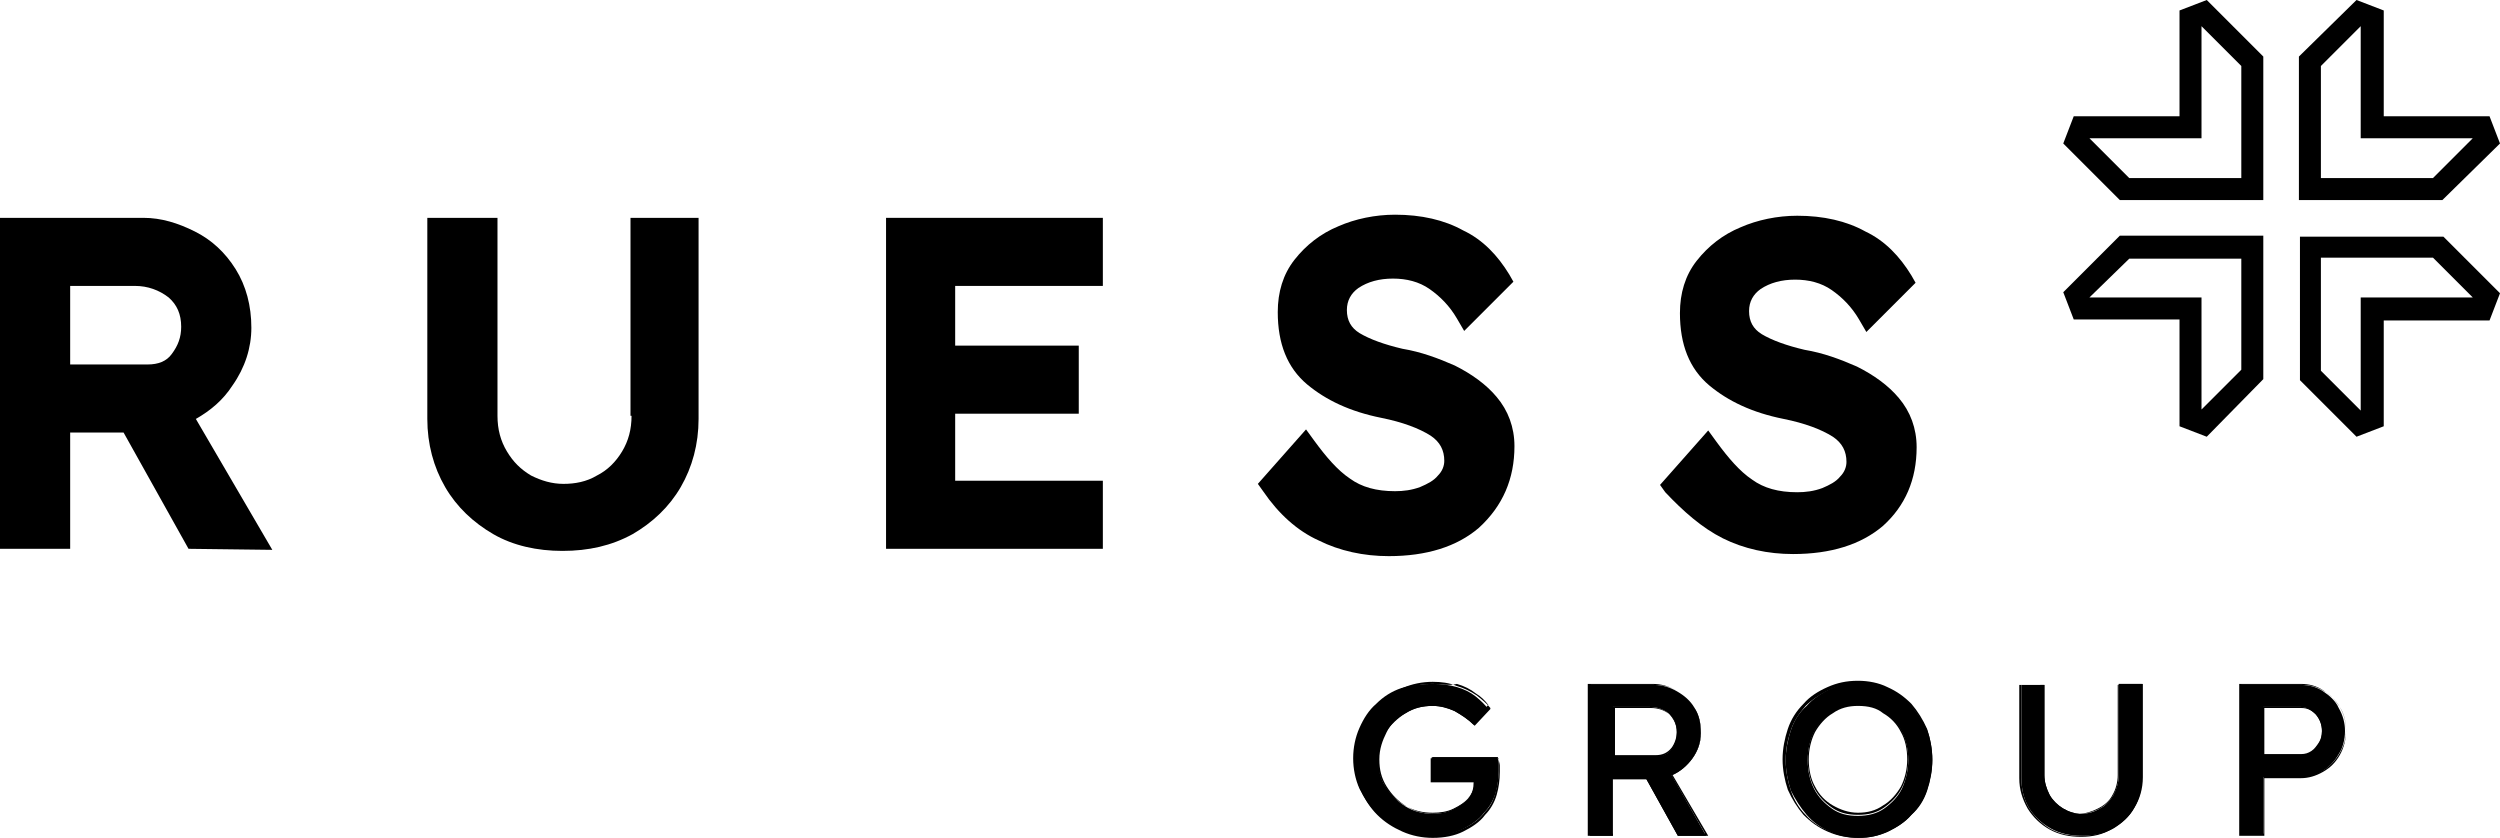 <?xml version="1.0" encoding="utf-8"?>
<!-- Generator: Adobe Illustrator 26.3.1, SVG Export Plug-In . SVG Version: 6.00 Build 0)  -->
<svg version="1.1" id="Layer_1" xmlns="http://www.w3.org/2000/svg" xmlns:xlink="http://www.w3.org/1999/xlink" x="0px" y="0px"
	 width="238.7px" height="80px" viewBox="0 0 238.7 80" style="enable-background:new 0 0 238.7 80;" xml:space="preserve">
<g>
	<path d="M136.8,65.3c0.8,0,1.6,0.1,2.3,0.3c0.7,0.2,1.3,0.5,1.8,0.9c0.5,0.4,0.9,0.8,1.2,1.2l-1.4,1.5c-0.5-0.5-1.1-0.9-1.8-1.3
		c-0.7-0.3-1.4-0.5-2.1-0.5c-1,0-1.8,0.2-2.6,0.7c-0.8,0.5-1.4,1.1-1.9,1.8c-0.5,0.8-0.7,1.6-0.7,2.6c0,1,0.2,1.9,0.7,2.6
		c0.5,0.8,1.1,1.4,1.9,1.9c0.8,0.5,1.7,0.7,2.6,0.7c0.7,0,1.3-0.1,1.9-0.4c0.6-0.3,1.1-0.6,1.5-1.1c0.4-0.5,0.6-1,0.6-1.6v-0.1h-4.1
		v-2.2h6.3c0,0.2,0.1,0.4,0.1,0.6c0,0.2,0,0.4,0,0.6c0,0.8-0.1,1.5-0.3,2.2c-0.2,0.7-0.6,1.4-1.1,1.9c-0.5,0.7-1.3,1.2-2.1,1.6
		c-0.9,0.4-1.8,0.6-2.9,0.6c-1,0-2-0.2-2.9-0.6c-0.9-0.4-1.7-0.9-2.4-1.6c-0.7-0.7-1.2-1.5-1.6-2.3c-0.4-0.9-0.6-1.9-0.6-2.9
		c0-1,0.2-2,0.6-2.9c0.4-0.9,0.9-1.7,1.6-2.3c0.7-0.7,1.5-1.2,2.4-1.5C134.8,65.4,135.8,65.3,136.8,65.3"/>
	<path d="M136.8,80c-1,0-2-0.2-2.9-0.6c-0.9-0.4-1.7-0.9-2.4-1.6c-0.7-0.7-1.2-1.5-1.6-2.4c-0.4-0.9-0.6-1.9-0.6-2.9
		c0-1,0.2-2,0.6-2.9c0.4-0.9,0.9-1.7,1.6-2.3c0.7-0.7,1.5-1.2,2.4-1.6c0.9-0.4,1.9-0.6,2.9-0.6c0.8,0,1.6,0.1,2.3,0.4
		c0.7,0.2,1.3,0.5,1.9,0.9c0.5,0.4,1,0.8,1.3,1.2l0,0.1l-1.5,1.6l-0.1-0.1c-0.5-0.5-1.1-0.9-1.8-1.3c-0.6-0.3-1.3-0.5-2.1-0.5
		c-1,0-1.8,0.2-2.6,0.7c-0.8,0.4-1.4,1-1.8,1.8c-0.4,0.8-0.7,1.6-0.7,2.6c0,1,0.2,1.8,0.7,2.6c0.5,0.8,1.1,1.4,1.9,1.9
		c0.8,0.5,1.6,0.7,2.6,0.7c0.7,0,1.3-0.1,1.9-0.4c0.6-0.3,1.1-0.6,1.4-1.1c0.4-0.4,0.5-1,0.5-1.5v0h-4.1v-2.3h6.5l0,0.1
		c0,0.2,0.1,0.4,0.1,0.6c0,0.2,0,0.4,0,0.6c0,0.8-0.1,1.5-0.3,2.2c-0.2,0.7-0.6,1.4-1.1,1.9c-0.5,0.7-1.3,1.2-2.1,1.6
		C138.9,79.8,137.9,80,136.8,80 M136.8,65.3c-1,0-2,0.2-2.9,0.5c-0.9,0.4-1.7,0.9-2.3,1.5c-0.7,0.7-1.2,1.4-1.6,2.3
		c-0.4,0.9-0.6,1.8-0.6,2.8c0,1,0.2,2,0.6,2.9c0.4,0.9,0.9,1.7,1.6,2.3c0.7,0.7,1.5,1.2,2.4,1.5c0.9,0.4,1.9,0.6,2.9,0.6
		c1,0,2-0.2,2.8-0.6c0.9-0.4,1.6-0.9,2.1-1.6c0.5-0.5,0.8-1.1,1-1.9c0.2-0.7,0.3-1.4,0.3-2.2c0-0.2,0-0.4,0-0.6c0-0.2,0-0.4-0.1-0.5
		h-6.2v2h4.1v0.2c0,0.6-0.2,1.2-0.6,1.6c-0.4,0.5-0.9,0.8-1.5,1.1c-0.6,0.3-1.3,0.4-2,0.4c-1,0-1.8-0.2-2.7-0.7
		c-0.8-0.5-1.5-1.1-1.9-1.9c-0.5-0.8-0.7-1.7-0.7-2.7c0-1,0.2-1.9,0.7-2.7c0.5-0.8,1.1-1.4,1.9-1.9c0.8-0.5,1.7-0.7,2.7-0.7
		c0.8,0,1.5,0.2,2.2,0.5c0.6,0.3,1.2,0.7,1.8,1.2l1.3-1.4c-0.3-0.4-0.7-0.8-1.2-1.1c-0.5-0.4-1.1-0.7-1.8-0.9
		C138.4,65.5,137.6,65.3,136.8,65.3"/>
	<path d="M162.4,70c0,0.9-0.3,1.7-0.8,2.4c-0.5,0.7-1.2,1.3-2,1.6l3.3,5.8l-2.7,0l-3-5.4H154v5.4h-2.2V65.4h6.1
		c0.8,0,1.5,0.2,2.2,0.6c0.7,0.4,1.3,0.9,1.7,1.6C162.2,68.2,162.4,69,162.4,70 M157.5,67.5H154v4.7h4.1c0.7,0,1.2-0.2,1.5-0.7
		c0.4-0.5,0.5-1,0.5-1.6c0-0.8-0.3-1.3-0.8-1.8C158.8,67.7,158.2,67.5,157.5,67.5"/>
	<path d="M163.1,79.8l-2.9,0l-3-5.4h-3.2v5.4h-2.4V65.3h6.2c0.8,0,1.5,0.2,2.2,0.6c0.7,0.4,1.3,0.9,1.7,1.6c0.4,0.7,0.7,1.5,0.7,2.5
		c0,0.9-0.3,1.7-0.8,2.4c-0.5,0.7-1.2,1.3-1.9,1.6L163.1,79.8z M160.3,79.6l2.5,0l-3.3-5.7l0.1,0c0.8-0.3,1.5-0.9,2-1.6
		c0.5-0.7,0.8-1.5,0.8-2.4c0-0.9-0.2-1.7-0.7-2.4c-0.4-0.7-1-1.2-1.7-1.6c-0.7-0.4-1.4-0.5-2.1-0.5h-6v14.2h2.1v-5.4h3.4L160.3,79.6
		z M158.1,72.3h-4.2v-4.8h3.6c0.7,0,1.4,0.2,1.9,0.7c0.5,0.4,0.8,1.1,0.8,1.8c0,0.6-0.2,1.1-0.6,1.6C159.3,72,158.7,72.3,158.1,72.3
		 M154.1,72.1h4c0.6,0,1.1-0.2,1.5-0.7c0.3-0.4,0.5-1,0.5-1.5c0-0.7-0.3-1.3-0.7-1.7c-0.5-0.4-1.1-0.6-1.8-0.6h-3.4V72.1z"/>
	<path d="M184.5,72.6c0,1-0.2,2-0.5,2.9c-0.3,0.9-0.8,1.7-1.5,2.3c-0.6,0.7-1.4,1.2-2.2,1.6c-0.9,0.4-1.8,0.6-2.8,0.6
		s-2-0.2-2.8-0.6c-0.9-0.4-1.6-0.9-2.2-1.6c-0.6-0.7-1.1-1.5-1.5-2.3c-0.3-0.9-0.5-1.9-0.5-2.9c0-1,0.2-2,0.5-2.9
		c0.3-0.9,0.8-1.7,1.5-2.3c0.6-0.7,1.4-1.2,2.2-1.6c0.9-0.4,1.8-0.6,2.8-0.6s2,0.2,2.8,0.6c0.9,0.4,1.6,0.9,2.2,1.6
		c0.6,0.7,1.1,1.5,1.5,2.3C184.3,70.5,184.5,71.5,184.5,72.6 M182.2,72.6c0-1-0.2-1.9-0.6-2.7c-0.4-0.8-1-1.4-1.7-1.9
		c-0.7-0.5-1.5-0.7-2.5-0.7c-0.9,0-1.8,0.2-2.5,0.7c-0.7,0.5-1.3,1.1-1.7,1.9c-0.4,0.8-0.6,1.7-0.6,2.7s0.2,1.9,0.6,2.7
		c0.4,0.8,1,1.4,1.7,1.9c0.7,0.5,1.5,0.7,2.5,0.7c0.9,0,1.8-0.2,2.5-0.7c0.7-0.5,1.3-1.1,1.7-1.9C182,74.4,182.2,73.5,182.2,72.6"/>
	<path d="M177.4,80c-1,0-2-0.2-2.9-0.6c-0.9-0.4-1.6-0.9-2.3-1.6c-0.6-0.7-1.1-1.5-1.5-2.4c-0.3-0.9-0.5-1.9-0.5-2.9
		c0-1,0.2-2,0.5-2.9c0.3-0.9,0.8-1.7,1.5-2.4c0.6-0.7,1.4-1.2,2.3-1.6c0.9-0.4,1.8-0.6,2.9-0.6c1,0,2,0.2,2.8,0.6
		c0.9,0.4,1.6,0.9,2.3,1.6c0.6,0.7,1.1,1.5,1.5,2.4c0.3,0.9,0.5,1.9,0.5,2.9c0,1-0.2,2-0.5,2.9c-0.3,0.9-0.8,1.7-1.5,2.4
		c-0.6,0.7-1.4,1.2-2.3,1.6C179.4,79.8,178.5,80,177.4,80 M177.4,65.3c-1,0-1.9,0.2-2.8,0.6c-0.8,0.4-1.6,0.9-2.2,1.5
		c-0.6,0.7-1.1,1.4-1.4,2.3c-0.3,0.9-0.5,1.8-0.5,2.9c0,1,0.2,2,0.5,2.9c0.3,0.9,0.8,1.7,1.4,2.3c0.6,0.7,1.4,1.2,2.2,1.5
		c0.8,0.4,1.8,0.6,2.8,0.6c1,0,1.9-0.2,2.8-0.6c0.8-0.4,1.6-0.9,2.2-1.5c0.6-0.7,1.1-1.4,1.4-2.3c0.3-0.9,0.5-1.8,0.5-2.9
		c0-1-0.2-2-0.5-2.9c-0.3-0.9-0.8-1.7-1.4-2.3c-0.6-0.7-1.4-1.2-2.2-1.5C179.4,65.4,178.5,65.3,177.4,65.3 M177.4,77.8
		c-1,0-1.8-0.2-2.5-0.7c-0.7-0.5-1.3-1.1-1.7-1.9c-0.4-0.8-0.6-1.7-0.6-2.7c0-1,0.2-1.9,0.6-2.7c0.4-0.8,1-1.4,1.7-1.9
		c0.7-0.5,1.6-0.7,2.5-0.7c0.9,0,1.8,0.2,2.5,0.7c0.7,0.5,1.3,1.1,1.7,1.9c0.4,0.8,0.6,1.7,0.6,2.7c0,1-0.2,1.9-0.6,2.7
		c-0.4,0.8-1,1.4-1.7,1.9C179.2,77.6,178.4,77.8,177.4,77.8 M177.4,67.4c-0.9,0-1.7,0.2-2.4,0.7c-0.7,0.4-1.3,1.1-1.7,1.8
		c-0.4,0.8-0.6,1.7-0.6,2.6c0,1,0.2,1.9,0.6,2.6c0.4,0.8,1,1.4,1.7,1.8c0.7,0.4,1.5,0.7,2.4,0.7c0.9,0,1.7-0.2,2.4-0.7
		c0.7-0.4,1.3-1.1,1.7-1.8c0.4-0.8,0.6-1.7,0.6-2.6c0-1-0.2-1.9-0.6-2.6c-0.4-0.8-1-1.4-1.7-1.8C179.2,67.6,178.4,67.4,177.4,67.4"
		/>
	<path d="M204.5,65.4v8.8c0,1.1-0.2,2-0.7,2.9c-0.5,0.9-1.2,1.5-2,2c-0.9,0.5-1.9,0.7-3,0.7c-1.1,0-2.1-0.2-3-0.7
		c-0.9-0.5-1.6-1.2-2.1-2c-0.5-0.9-0.7-1.8-0.7-2.9v-8.8h2.2V74c0,0.7,0.2,1.3,0.5,1.9c0.3,0.6,0.8,1,1.3,1.3
		c0.5,0.3,1.1,0.5,1.7,0.5c0.7,0,1.3-0.2,1.8-0.5c0.6-0.3,1-0.8,1.3-1.3c0.3-0.6,0.5-1.2,0.5-1.9v-8.7H204.5z"/>
	<path d="M198.7,79.9c-1.1,0-2.1-0.2-3-0.7c-0.9-0.5-1.6-1.2-2.1-2c-0.5-0.9-0.8-1.8-0.8-2.9v-8.9h2.4V74c0,0.7,0.2,1.3,0.5,1.9
		c0.3,0.5,0.8,1,1.3,1.3c0.5,0.3,1.1,0.5,1.7,0.5c0.6,0,1.2-0.2,1.8-0.5c0.5-0.3,1-0.7,1.3-1.3c0.3-0.5,0.5-1.2,0.5-1.9v-8.7h2.3
		v8.9c0,1.1-0.3,2.1-0.8,2.9c-0.5,0.9-1.2,1.5-2.1,2C200.8,79.7,199.8,79.9,198.7,79.9 M193,65.4v8.8c0,1.1,0.2,2,0.7,2.9
		c0.5,0.8,1.2,1.5,2,2c0.9,0.5,1.8,0.7,2.9,0.7c1.1,0,2.1-0.2,2.9-0.7c0.8-0.5,1.5-1.1,2-2c0.5-0.8,0.7-1.8,0.7-2.9v-8.8h-2V74
		c0,0.7-0.2,1.4-0.5,1.9c-0.3,0.6-0.8,1-1.4,1.3c-0.6,0.3-1.2,0.5-1.9,0.5c-0.6,0-1.2-0.2-1.8-0.5c-0.6-0.3-1-0.8-1.3-1.3
		c-0.3-0.6-0.5-1.2-0.5-1.9v-8.6H193z"/>
	<path d="M219.7,65.4c0.8,0,1.5,0.2,2.1,0.6c0.6,0.4,1.2,0.9,1.5,1.6c0.4,0.7,0.6,1.4,0.6,2.2c0,0.8-0.2,1.6-0.6,2.2
		c-0.4,0.7-0.9,1.2-1.5,1.6c-0.6,0.4-1.3,0.6-2.1,0.6h-3.6v5.5h-2.2V65.4H219.7z M219.7,72.1c0.4,0,0.7-0.1,1-0.3
		c0.3-0.2,0.5-0.5,0.7-0.8c0.2-0.3,0.3-0.7,0.3-1.2c0-0.6-0.2-1.2-0.6-1.6c-0.4-0.4-0.9-0.7-1.4-0.7h-3.6v4.6H219.7z"/>
	<path d="M216.2,79.8h-2.4V65.3h5.9c0.8,0,1.5,0.2,2.1,0.6c0.6,0.4,1.2,0.9,1.6,1.6c0.4,0.7,0.6,1.4,0.6,2.3c0,0.8-0.2,1.6-0.6,2.3
		c-0.4,0.7-0.9,1.2-1.6,1.6c-0.7,0.4-1.4,0.6-2.1,0.6h-3.5V79.8z M214,79.6h2.1v-5.5h3.7c0.7,0,1.4-0.2,2.1-0.6
		c0.6-0.4,1.1-0.9,1.5-1.6c0.4-0.7,0.6-1.4,0.6-2.2c0-0.8-0.2-1.6-0.6-2.2c-0.4-0.6-0.9-1.2-1.5-1.5c-0.6-0.4-1.3-0.6-2.1-0.6H214
		V79.6z M219.7,72.2H216v-4.7h3.7c0.6,0,1.1,0.2,1.5,0.7c0.4,0.4,0.6,1,0.6,1.7c0,0.4-0.1,0.8-0.3,1.2c-0.2,0.4-0.4,0.6-0.8,0.9
		C220.4,72.1,220.1,72.2,219.7,72.2 M216.2,72h3.5c0.4,0,0.7-0.1,1-0.3c0.3-0.2,0.5-0.5,0.7-0.8c0.2-0.3,0.3-0.7,0.3-1.1
		c0-0.6-0.2-1.1-0.6-1.6c-0.4-0.4-0.8-0.6-1.4-0.6h-3.5V72z"/>
	<path d="M6.7,27.3h6.2c1.2,0,2.3,0.4,3.2,1.1c0.8,0.7,1.2,1.6,1.2,2.8c0,1-0.3,1.8-0.9,2.6c-0.5,0.7-1.3,1-2.3,1H6.7V27.3z
		 M22.2,36.8c1.2-1.7,1.8-3.6,1.8-5.5c0-2.1-0.5-4-1.5-5.6c-1-1.6-2.3-2.8-3.9-3.6c-1.6-0.8-3.2-1.3-4.9-1.3H0v31.6h6.7V41.3h5.1
		L18,52.4l8,0.1L18.7,40C20.1,39.2,21.3,38.2,22.2,36.8"/>
	<path d="M60.3,39.7c0,1.3-0.3,2.4-0.9,3.4c-0.6,1-1.4,1.8-2.4,2.3c-1,0.6-2.1,0.8-3.2,0.8c-1.1,0-2.1-0.3-3.1-0.8
		c-1-0.6-1.7-1.3-2.3-2.3c-0.6-1-0.9-2.1-0.9-3.4V20.8h-6.7V40c0,2.4,0.6,4.6,1.7,6.5c1.1,1.9,2.7,3.4,4.6,4.5
		c1.9,1.1,4.2,1.6,6.6,1.6c2.5,0,4.7-0.5,6.7-1.6c1.9-1.1,3.5-2.6,4.6-4.5c1.1-1.9,1.7-4.1,1.7-6.5V20.8h-6.5V39.7z"/>
	<polygon points="84.6,52.4 105.3,52.4 105.3,45.9 91.2,45.9 91.2,39.5 103,39.5 103,33 91.2,33 91.2,27.3 105.3,27.3 105.3,20.8 
		84.6,20.8 	"/>
	<path d="M144.6,42.6c0-1.8-0.6-3.4-1.7-4.7c-1-1.2-2.4-2.2-4-3c-1.6-0.7-3.2-1.3-5-1.6c-1.7-0.4-3.1-0.9-4.1-1.5
		c-0.8-0.5-1.2-1.2-1.2-2.2c0-0.9,0.4-1.6,1.1-2.1c0.9-0.6,2-0.9,3.3-0.9c1.3,0,2.5,0.3,3.5,1c1,0.7,1.9,1.6,2.6,2.8l0.7,1.2
		l4.7-4.7l-0.4-0.7c-1.1-1.8-2.5-3.3-4.4-4.2c-1.8-1-4-1.5-6.5-1.5c-1.9,0-3.8,0.4-5.4,1.1c-1.7,0.7-3.1,1.8-4.2,3.2
		c-1.1,1.4-1.6,3.1-1.6,5c0,3,0.9,5.3,2.8,6.9c1.8,1.5,4.1,2.6,7.1,3.2c2,0.4,3.6,1,4.7,1.7c0.9,0.6,1.3,1.4,1.3,2.4
		c0,0.5-0.2,1-0.6,1.4c-0.4,0.5-1,0.8-1.7,1.1c-0.8,0.3-1.6,0.4-2.4,0.4c-1.8,0-3.2-0.4-4.3-1.2c-1.2-0.8-2.3-2.1-3.4-3.6l-0.8-1.1
		l-4.6,5.2l0.5,0.7c1.5,2.2,3.3,3.8,5.3,4.7c2,1,4.3,1.5,6.7,1.5c3.6,0,6.5-0.9,8.6-2.7C143.5,48.3,144.6,45.7,144.6,42.6"/>
	<path d="M164.5,51.4c2,1,4.3,1.5,6.7,1.5c3.6,0,6.5-0.9,8.6-2.7c2.1-1.9,3.2-4.4,3.2-7.5c0-1.8-0.6-3.4-1.7-4.7c-1-1.2-2.4-2.2-4-3
		c-1.6-0.7-3.2-1.3-5-1.6c-1.7-0.4-3.1-0.9-4.1-1.5c-0.8-0.5-1.2-1.2-1.2-2.2c0-0.9,0.4-1.6,1.1-2.1c0.9-0.6,2-0.9,3.3-0.9
		c1.3,0,2.5,0.3,3.5,1c1,0.7,1.9,1.6,2.6,2.8l0.7,1.2l4.7-4.7l-0.4-0.7c-1.1-1.8-2.5-3.3-4.4-4.2c-1.8-1-4-1.5-6.5-1.5
		c-1.9,0-3.8,0.4-5.4,1.1c-1.7,0.7-3.1,1.8-4.2,3.2c-1.1,1.4-1.6,3.1-1.6,5c0,3,0.9,5.3,2.8,6.9c1.8,1.5,4.1,2.6,7.1,3.2
		c2,0.4,3.6,1,4.7,1.7c0.9,0.6,1.3,1.4,1.3,2.4c0,0.5-0.2,1-0.6,1.4c-0.4,0.5-1,0.8-1.7,1.1c-0.8,0.3-1.6,0.4-2.4,0.4
		c-1.8,0-3.2-0.4-4.3-1.2c-1.2-0.8-2.3-2.1-3.4-3.6l-0.8-1.1l-4.6,5.2l0.5,0.7C160.7,48.8,162.5,50.4,164.5,51.4"/>
	<g>
		<path d="M210.7,41.7l-2.6-1V30.5H198l-1-2.6l5.4-5.4h13.7v13.7L210.7,41.7z M199.5,28.4h10.7v10.7l3.8-3.8V24.7h-10.7L199.5,28.4z
			"/>
	</g>
	<g>
		<path d="M233.2,19.1h-13.7V5.4L225,0l2.6,1v10.1h10.1l1,2.6L233.2,19.1z M221.6,17h10.7l3.8-3.8h-10.7V2.5l-3.8,3.8V17z"/>
	</g>
	<g>
		<path d="M216.1,19.1h-13.7l-5.4-5.4l1-2.6h10.1V1l2.6-1l5.4,5.4V19.1z M203.3,17H214V6.3l-3.8-3.8v10.7h-10.7L203.3,17z"/>
	</g>
	<g>
		<path d="M225,41.7l-5.4-5.4V22.6h13.7l5.4,5.4l-1,2.6h-10.1v10.1L225,41.7z M221.6,35.4l3.8,3.8V28.4h10.7l-3.8-3.8h-10.7V35.4z"
			/>
	</g>
</g>
</svg>
